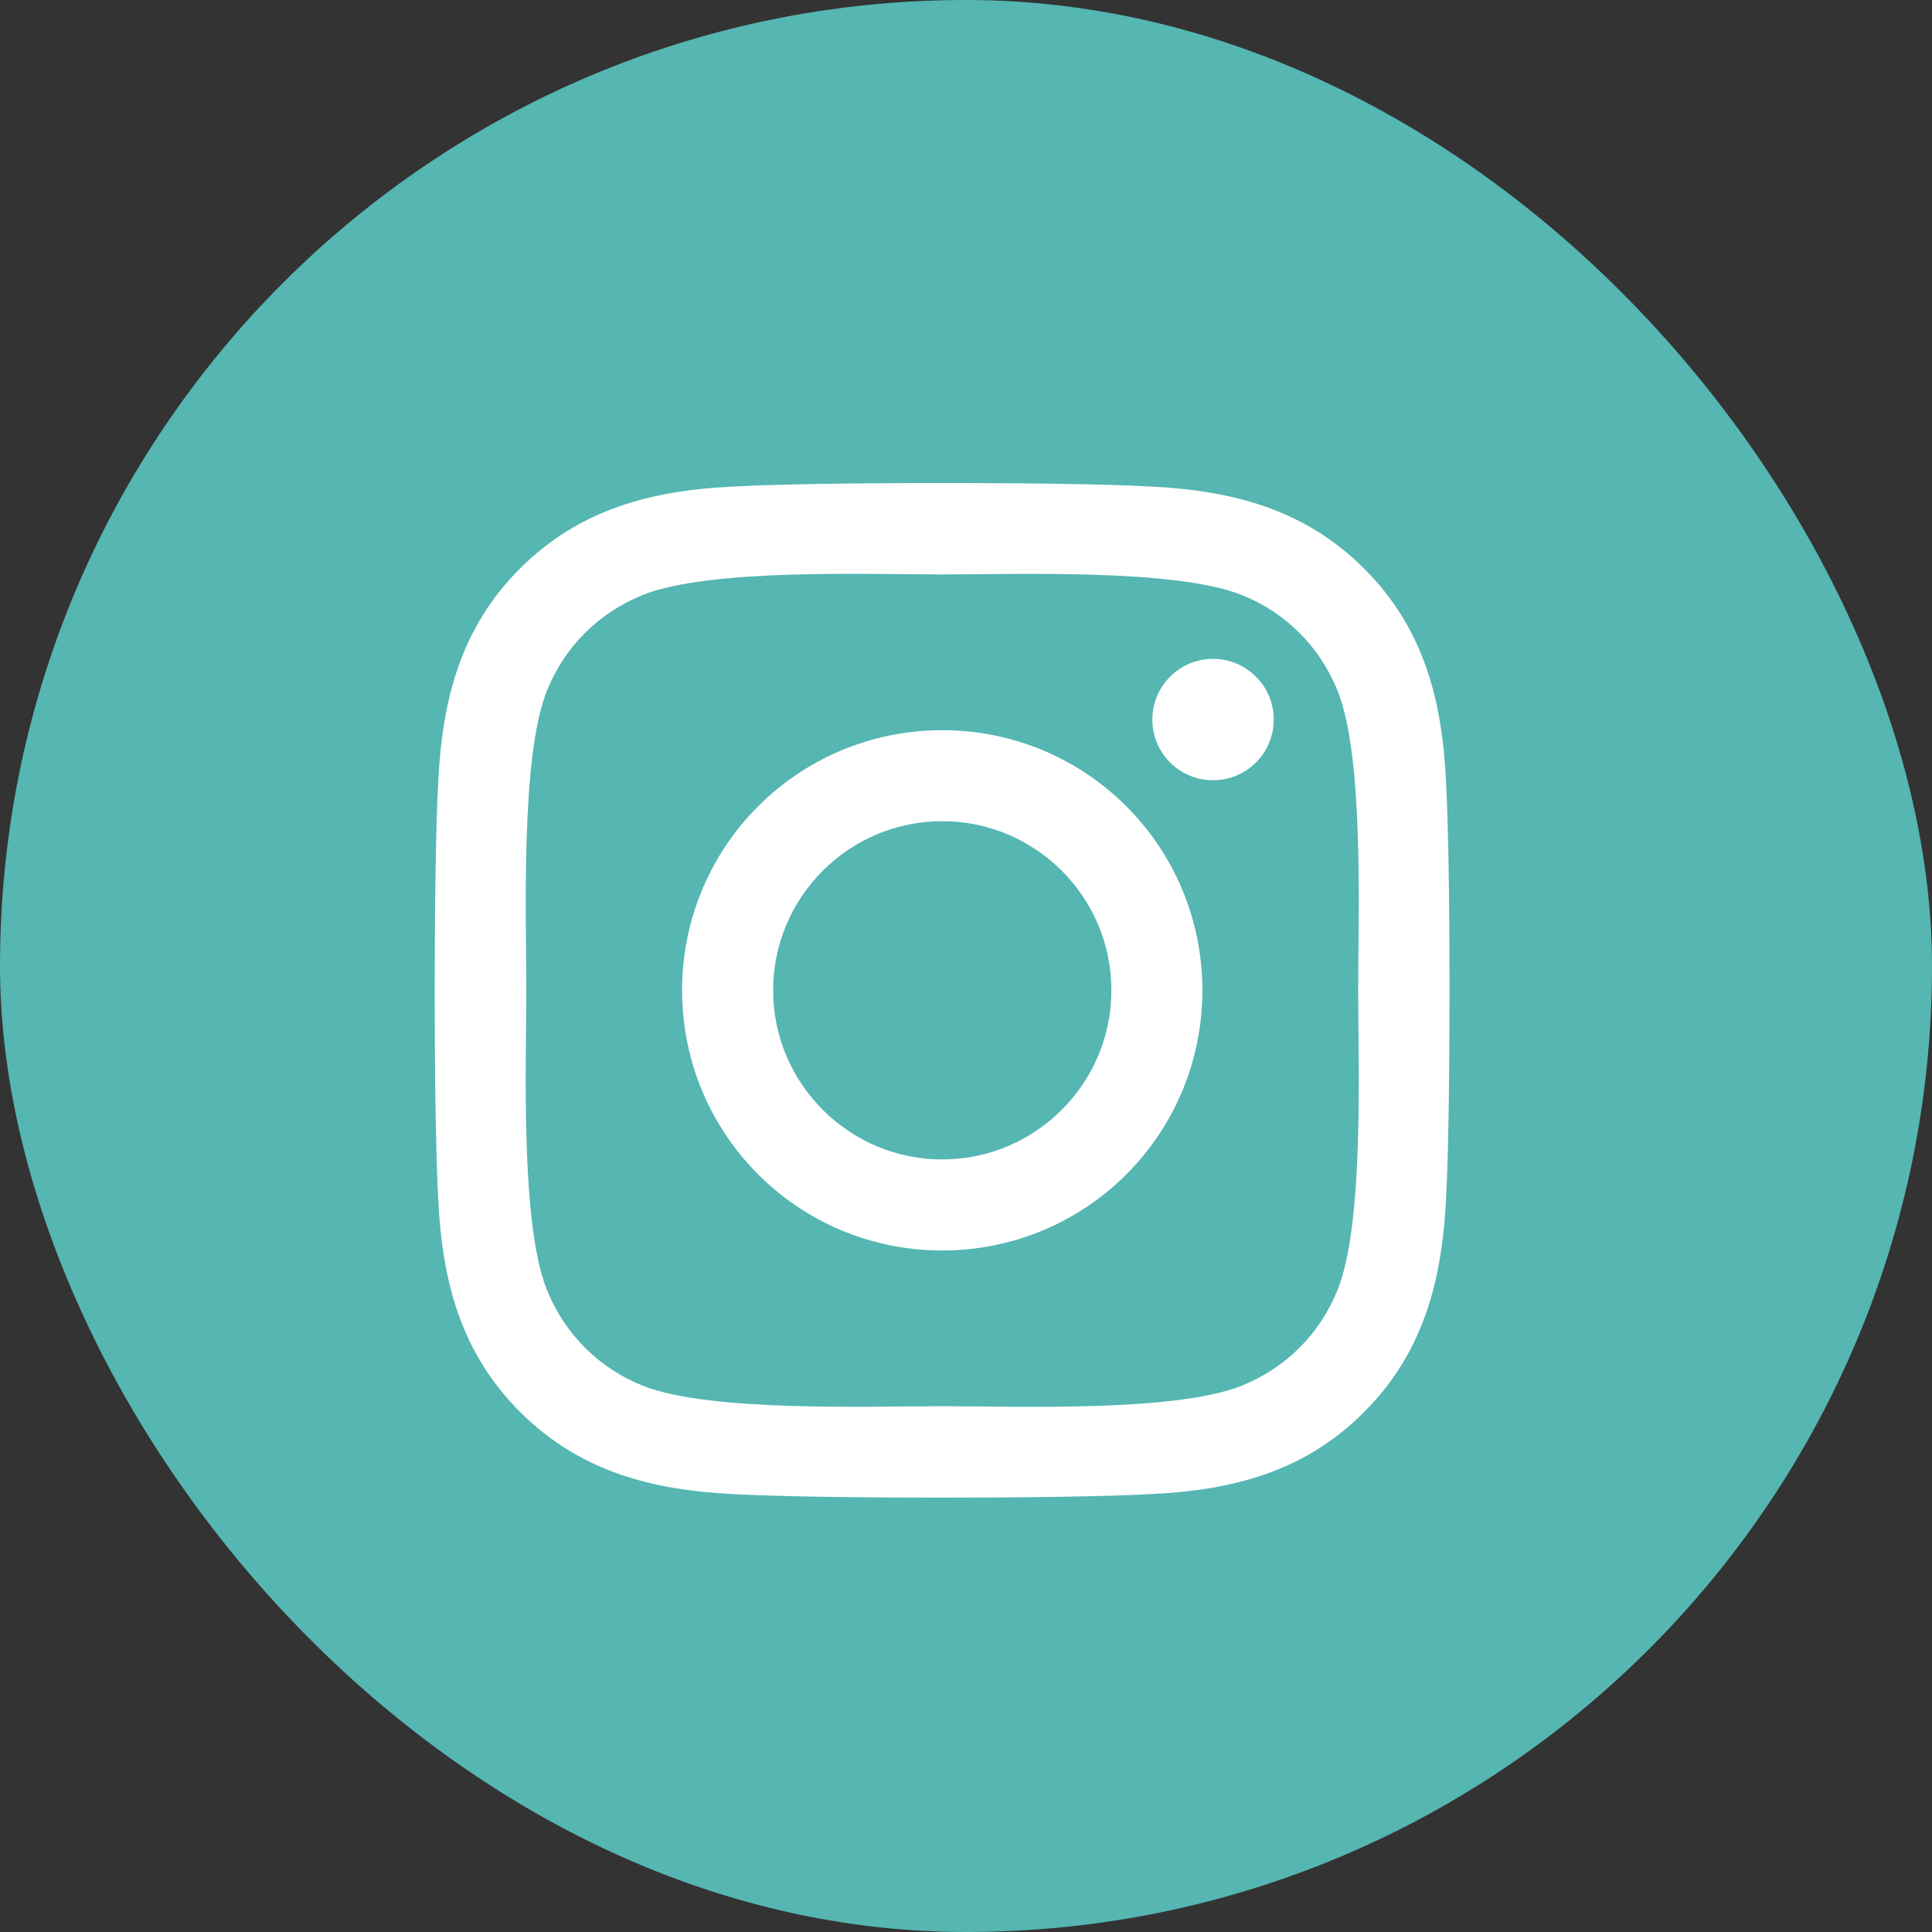 <svg width="40" height="40" viewBox="0 0 40 40" fill="none" xmlns="http://www.w3.org/2000/svg">
<rect x="0" y="0" width="40" height="40" fill="#333333" stroke="none"/>
<rect width="40" height="40" rx="20" fill="#55B6B2"/>
<path d="M19.508 15.118C16.527 15.118 14.122 17.522 14.122 20.503C14.122 23.485 16.527 25.89 19.508 25.89C22.489 25.89 24.894 23.485 24.894 20.503C24.894 17.522 22.489 15.118 19.508 15.118ZM19.508 24.005C17.582 24.005 16.007 22.435 16.007 20.503C16.007 18.572 17.577 17.002 19.508 17.002C21.439 17.002 23.01 18.572 23.01 20.503C23.01 22.435 21.435 24.005 19.508 24.005ZM26.371 14.897C26.371 15.596 25.808 16.154 25.114 16.154C24.416 16.154 23.858 15.591 23.858 14.897C23.858 14.204 24.421 13.641 25.114 13.641C25.808 13.641 26.371 14.204 26.371 14.897ZM29.938 16.172C29.858 14.489 29.474 12.999 28.241 11.771C27.013 10.543 25.522 10.158 23.84 10.074C22.105 9.975 16.907 9.975 15.172 10.074C13.494 10.153 12.004 10.538 10.771 11.766C9.538 12.994 9.158 14.485 9.074 16.168C8.975 17.902 8.975 23.1 9.074 24.835C9.154 26.518 9.538 28.008 10.771 29.236C12.004 30.465 13.489 30.849 15.172 30.933C16.907 31.032 22.105 31.032 23.84 30.933C25.522 30.854 27.013 30.469 28.241 29.236C29.469 28.008 29.854 26.518 29.938 24.835C30.036 23.1 30.036 17.907 29.938 16.172ZM27.697 26.696C27.332 27.614 26.624 28.322 25.7 28.693C24.318 29.241 21.036 29.114 19.508 29.114C17.98 29.114 14.694 29.236 13.316 28.693C12.397 28.327 11.69 27.619 11.319 26.696C10.771 25.313 10.897 22.032 10.897 20.503C10.897 18.975 10.775 15.69 11.319 14.311C11.685 13.393 12.393 12.685 13.316 12.315C14.699 11.766 17.98 11.893 19.508 11.893C21.036 11.893 24.322 11.771 25.7 12.315C26.619 12.68 27.327 13.388 27.697 14.311C28.246 15.694 28.119 18.975 28.119 20.503C28.119 22.032 28.246 25.318 27.697 26.696Z" fill="white"/>
</svg>

